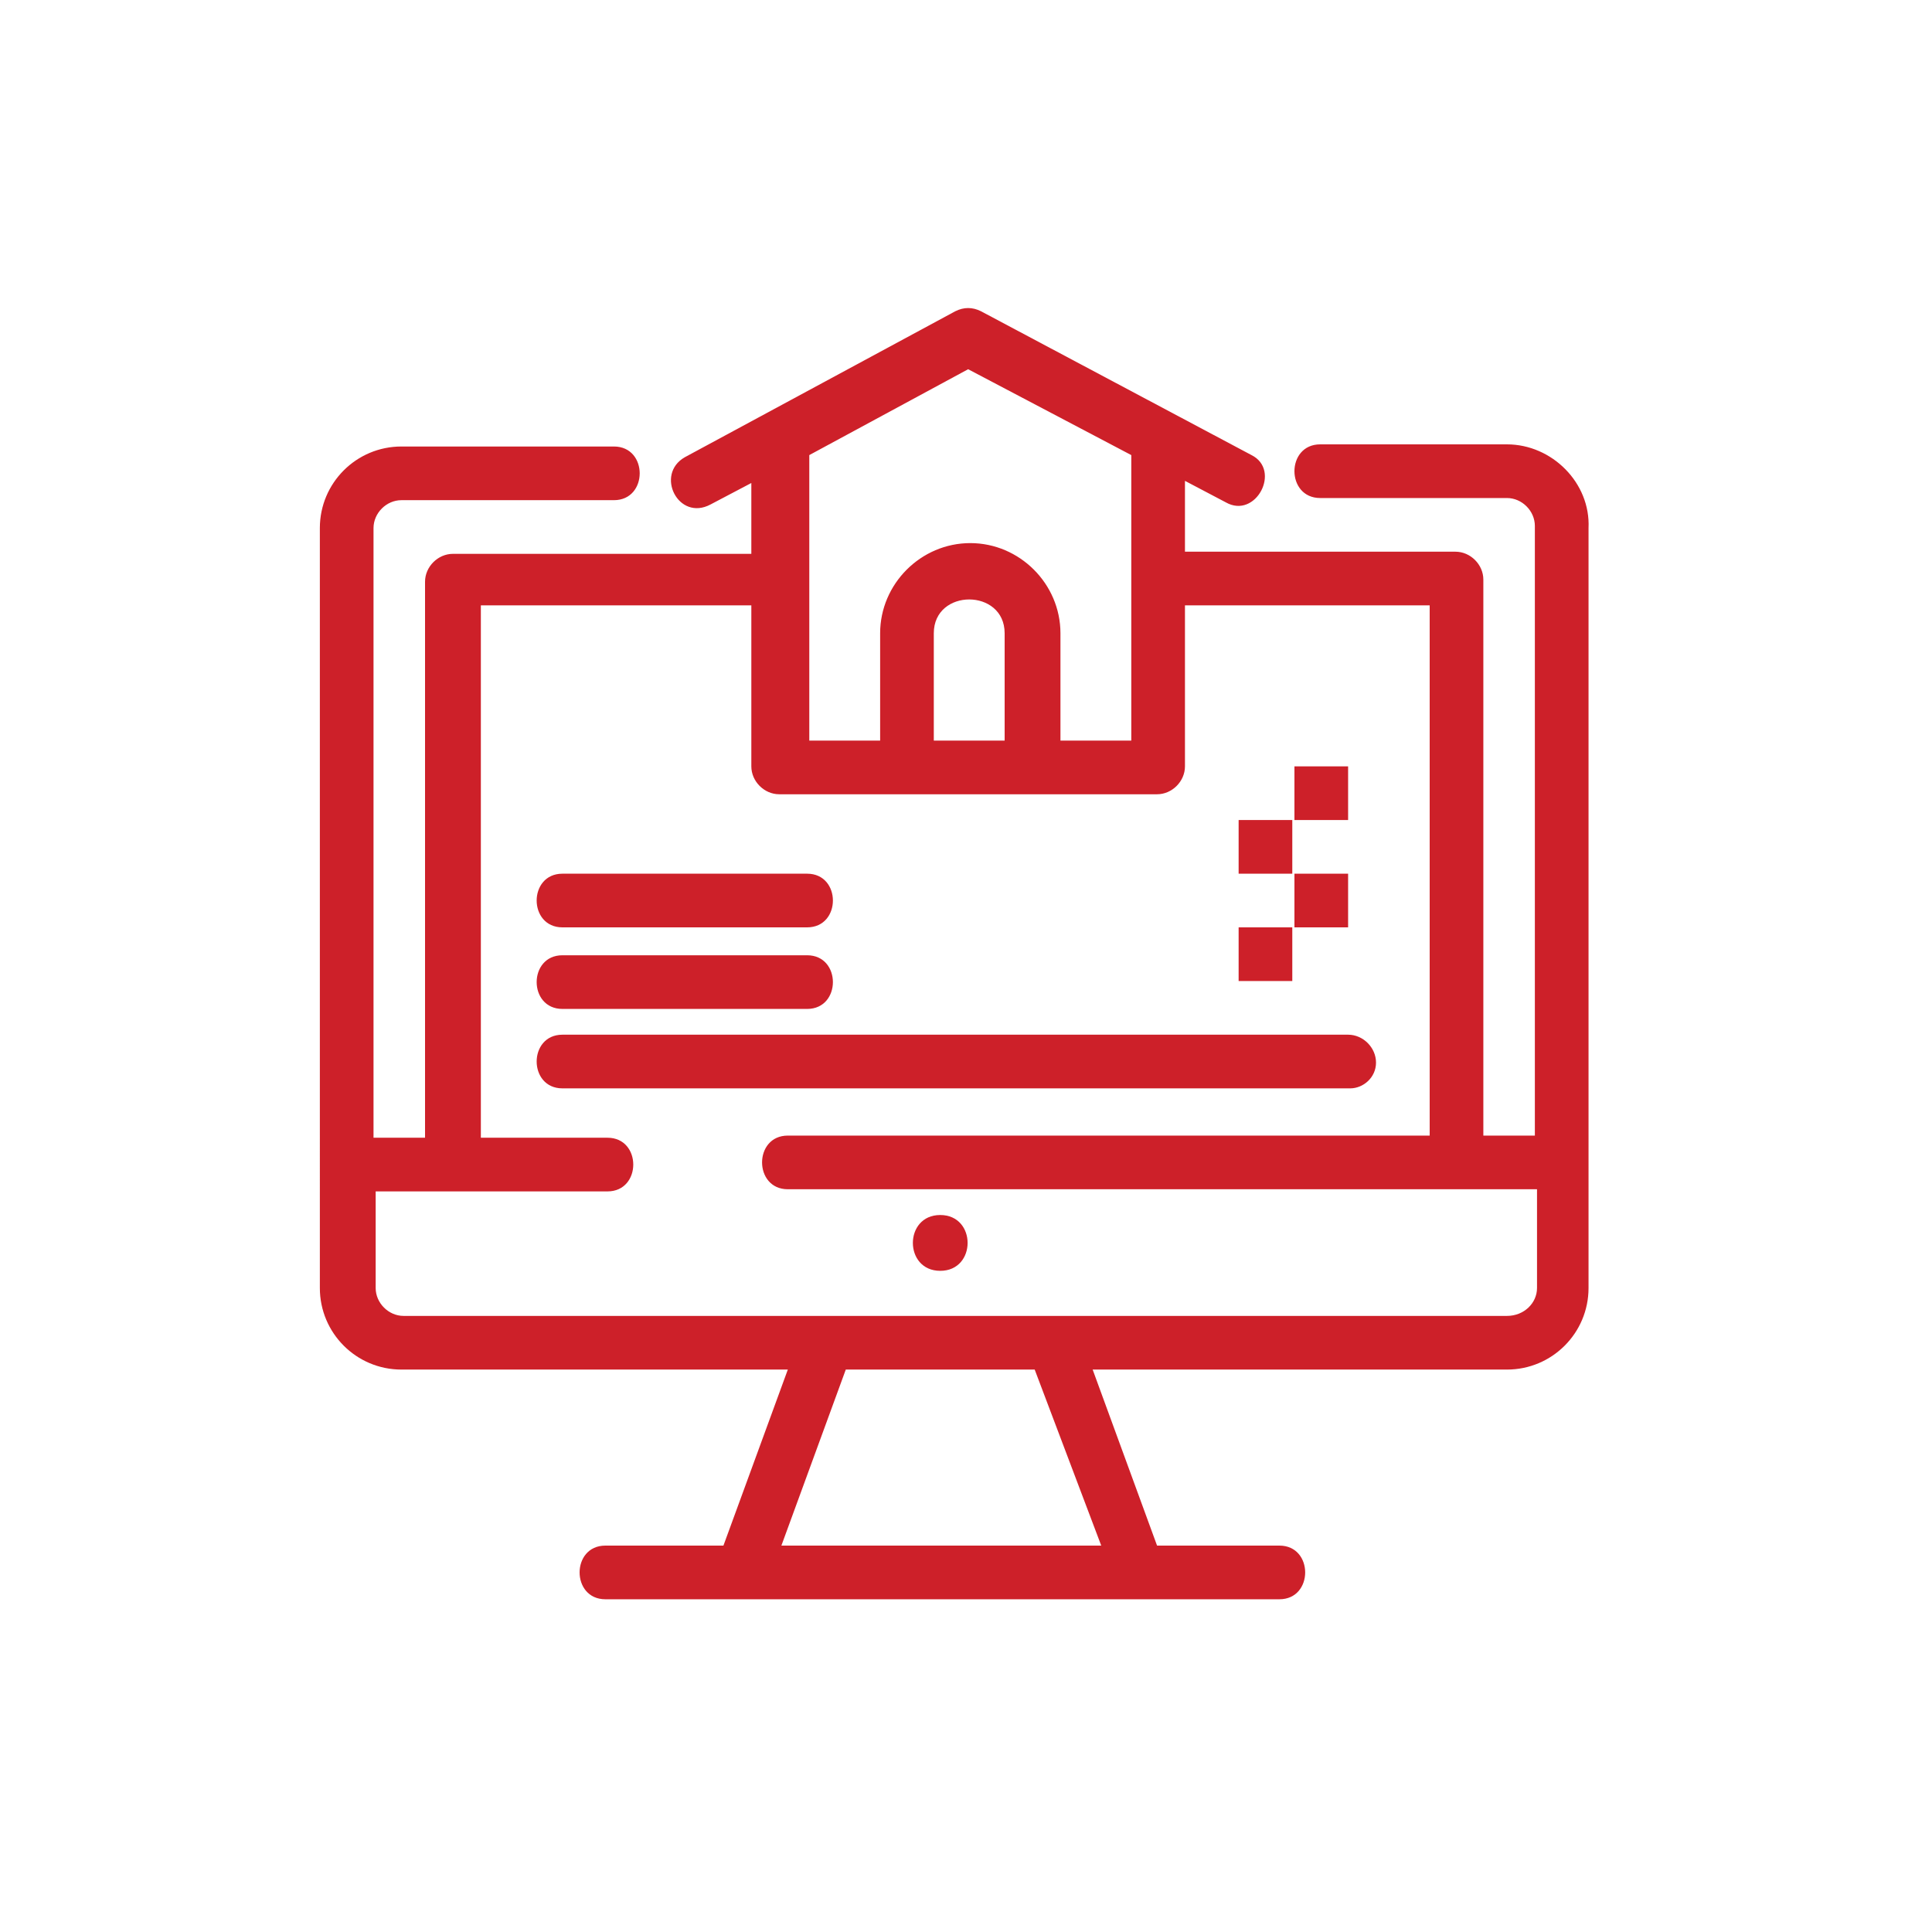 <?xml version="1.0" encoding="utf-8"?>
<!-- Generator: Adobe Illustrator 23.0.3, SVG Export Plug-In . SVG Version: 6.00 Build 0)  -->
<svg version="1.1" id="Vrstva_1" xmlns="http://www.w3.org/2000/svg" xmlns:xlink="http://www.w3.org/1999/xlink" x="0px" y="0px"
	 viewBox="0 0 90 90" style="enable-background:new 0 0 90 90;" xml:space="preserve">
<style type="text/css">
	.st0{fill:#CD2029;}
</style>
<g>
	<g id="A114__x2C_Computer__x2C_Real__x2C_Estate__x2C_Home">
		<g>
			<path class="st0" d="M70.2,20.7h-8.7c-1.6,0-1.6,2.5,0,2.5h8.7c0.7,0,1.3,0.6,1.3,1.3v28.4h-2.4V27c0-0.7-0.6-1.3-1.3-1.3H55.2
				v-3.3l1.9,1c1.4,0.8,2.6-1.5,1.2-2.2l-12.6-6.7c-0.4-0.2-0.8-0.2-1.2,0l-12.6,6.8c-1.4,0.8-0.3,3,1.2,2.2l1.9-1v3.3H21.1
				c-0.7,0-1.3,0.6-1.3,1.3V53h-2.4V24.6c0-0.7,0.6-1.3,1.3-1.3h9.9c1.6,0,1.6-2.5,0-2.5h-9.9c-2.1,0-3.8,1.7-3.8,3.8V60
				c0,2.1,1.7,3.8,3.8,3.8h18l-3,8.2h-5.5c-1.6,0-1.6,2.5,0,2.5h6.4h18.5l0,0h6.5c1.6,0,1.6-2.5,0-2.5h-5.7l-3-8.2h19.3
				c2.1,0,3.8-1.7,3.8-3.8V24.6C74.1,22.5,72.3,20.7,70.2,20.7z M45.1,17.2l7.6,4v13.3h-3.3v-5c0-2.3-1.9-4.2-4.2-4.2
				S41,27.2,41,29.5v5h-3.3V21.2L45.1,17.2z M46.8,34.5h-3.3v-5c0-2.1,3.3-2.1,3.3,0V34.5z M51.3,72H36.4l3-8.2h8.8L51.3,72z
				 M70.2,61.3h-21H38.5H18.8c-0.7,0-1.3-0.6-1.3-1.3v-4.5h10.8c1.6,0,1.6-2.5,0-2.5h-5.9V28.2h12.6v7.5c0,0.7,0.6,1.3,1.3,1.3h5.9
				H48h5.9c0.7,0,1.3-0.6,1.3-1.3v-7.5h11.4v24.7H36.7c-1.6,0-1.6,2.5,0,2.5h34.9V60C71.6,60.7,71,61.3,70.2,61.3z"/>
			<path class="st0" d="M26.2,43.2h11.4c1.6,0,1.6-2.5,0-2.5H26.2C24.6,40.7,24.6,43.2,26.2,43.2z"/>
			<path class="st0" d="M26.2,47h11.4c1.6,0,1.6-2.5,0-2.5H26.2C24.6,44.5,24.6,47,26.2,47z"/>
			<path class="st0" d="M64.1,49.5c0-0.7-0.6-1.3-1.3-1.3H26.2c-1.6,0-1.6,2.5,0,2.5h36.7C63.5,50.7,64.1,50.2,64.1,49.5z"/>
			<path class="st0" d="M43.8,56.6c-1.7,0-1.7,2.6,0,2.6S45.5,56.6,43.8,56.6z"/>
			<rect x="57.7" y="43.2" class="st0" width="2.5" height="2.5"/>
			<rect x="60.3" y="40.7" class="st0" width="2.5" height="2.5"/>
			<rect x="57.7" y="38.2" class="st0" width="2.5" height="2.5"/>
			<rect x="60.3" y="35.7" class="st0" width="2.5" height="2.5"/>
		</g>
	</g>
	<g id="Layer_1_00000168079364282914670260000009545731943727698057_">
	</g>
</g>
</svg>
